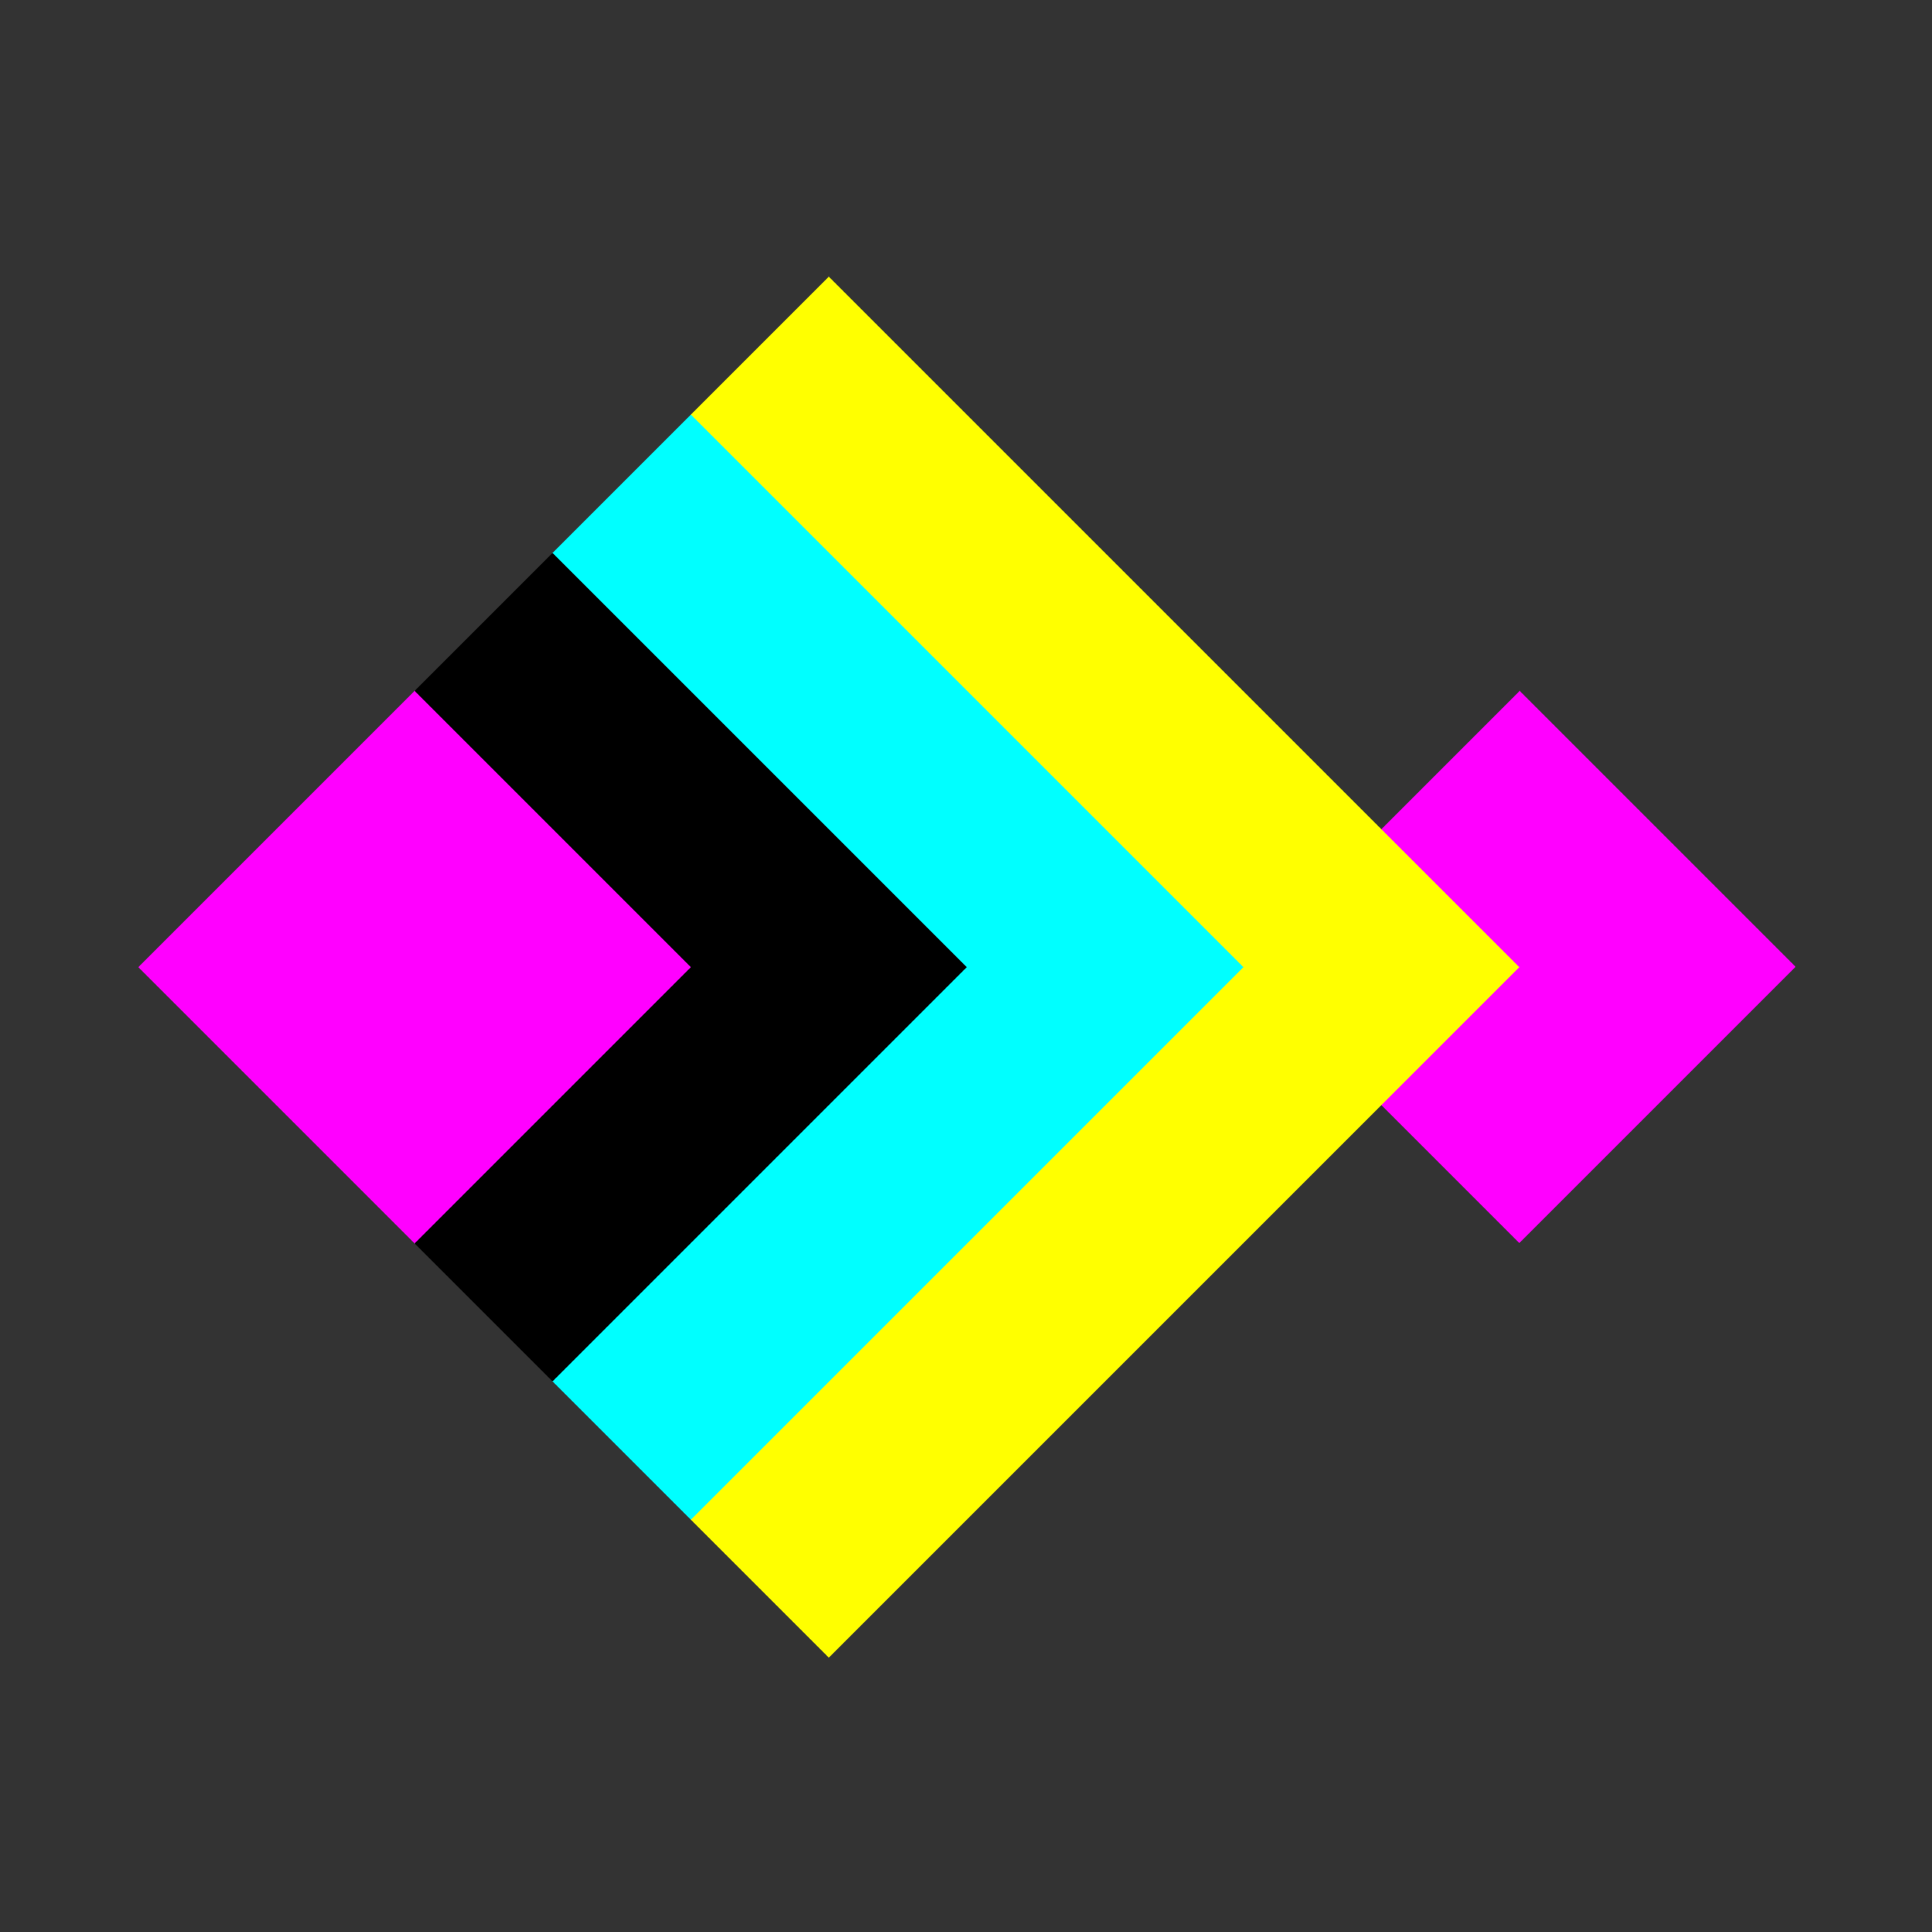 <svg xmlns='http://www.w3.org/2000/svg' version='1.2' viewBox='-1.95 -1.95 9.89 9.89' width='100%' height='100%' shape-rendering='crispEdges'><rect x="-1.95" y="-1.95" width="9.89" height="9.89" fill="#333333" stroke="none"/><g transform='rotate(-45 3 3)'><rect id='21' fill='cyan' x='2' y='3' width='1' height='1'></rect><rect id='15' fill='black' x='2' y='2' width='1' height='1'></rect><rect id='16' fill='cyan' x='3' y='2' width='1' height='1'></rect><rect id='22' fill='cyan' x='3' y='3' width='1' height='1'></rect><rect id='28' fill='yellow' x='3' y='4' width='1' height='1'></rect><rect id='27' fill='yellow' x='2' y='4' width='1' height='1'></rect><rect id='26' fill='yellow' x='1' y='4' width='1' height='1'></rect><rect id='20' fill='cyan' x='1' y='3' width='1' height='1'></rect><rect id='14' fill='black' x='1' y='2' width='1' height='1'></rect><rect id='8' fill='magenta' x='1' y='1' width='1' height='1'></rect><rect id='9' fill='black' x='2' y='1' width='1' height='1'></rect><rect id='10' fill='cyan' x='3' y='1' width='1' height='1'></rect><rect id='11' fill='yellow' x='4' y='1' width='1' height='1'></rect><rect id='17' fill='yellow' x='4' y='2' width='1' height='1'></rect><rect id='23' fill='yellow' x='4' y='3' width='1' height='1'></rect><rect id='29' fill='yellow' x='4' y='4' width='1' height='1'></rect><rect id='35' fill='magenta' x='4' y='5' width='1' height='1'></rect><rect id='34' fill='transparent' x='3' y='5' width='1' height='1'></rect><rect id='33' fill='transparent' x='2' y='5' width='1' height='1'></rect><rect id='32' fill='transparent' x='1' y='5' width='1' height='1'></rect><rect id='31' fill='transparent' x='0' y='5' width='1' height='1'></rect><rect id='25' fill='yellow' x='0' y='4' width='1' height='1'></rect><rect id='19' fill='cyan' x='0' y='3' width='1' height='1'></rect><rect id='13' fill='black' x='0' y='2' width='1' height='1'></rect><rect id='7' fill='magenta' x='0' y='1' width='1' height='1'></rect><rect id='1' fill='magenta' x='0' y='0' width='1' height='1'></rect><rect id='2' fill='magenta' x='1' y='0' width='1' height='1'></rect><rect id='3' fill='black' x='2' y='0' width='1' height='1'></rect><rect id='4' fill='cyan' x='3' y='0' width='1' height='1'></rect><rect id='5' fill='yellow' x='4' y='0' width='1' height='1'></rect><rect id='6' fill='transparent' x='5' y='0' width='1' height='1'></rect><rect id='12' fill='transparent' x='5' y='1' width='1' height='1'></rect><rect id='18' fill='transparent' x='5' y='2' width='1' height='1'></rect><rect id='24' fill='transparent' x='5' y='3' width='1' height='1'></rect><rect id='30' fill='magenta' x='5' y='4' width='1' height='1'></rect><rect id='36' fill='magenta' x='5' y='5' width='1' height='1'></rect></g></svg>